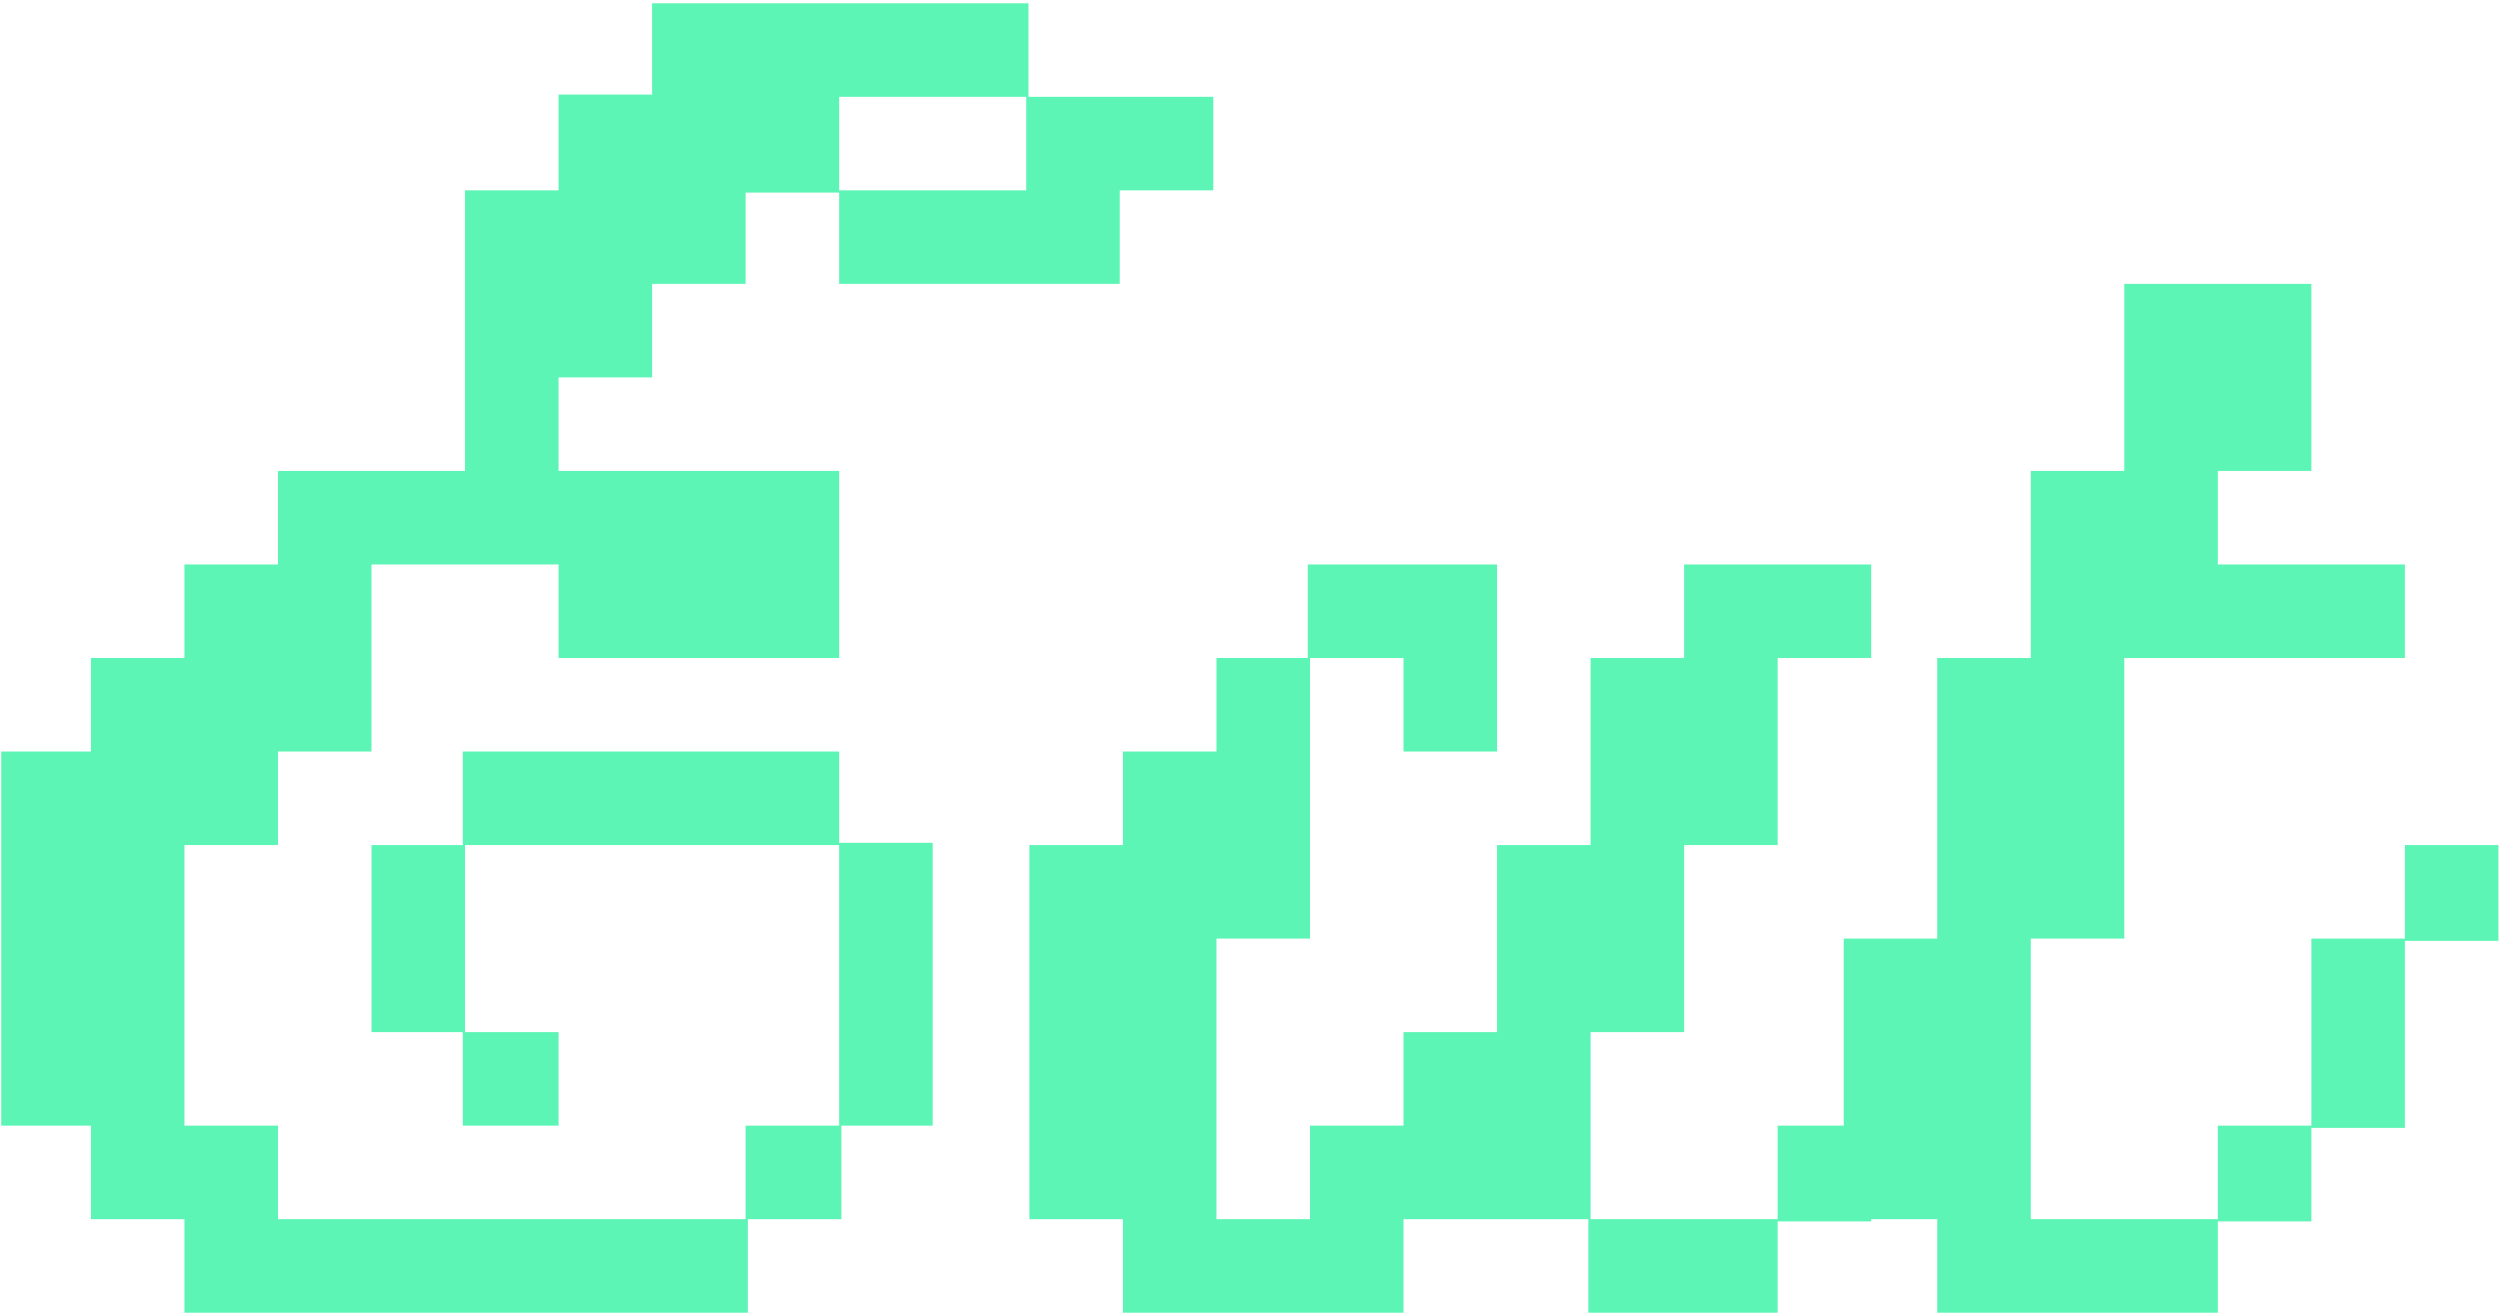 <svg width="738" height="388" viewBox="0 0 738 388" fill="none" xmlns="http://www.w3.org/2000/svg">
<path d="M709.924 249.461V277.071H682.314V332.291H654.704V359.901H599.484V277.071H607.593H627.094V194.241H709.924V166.631H654.704V139.021H682.314V83.801H627.094V139.021H599.484V194.241H571.874V277.071H552.373H544.264V332.291H524.763V359.901H469.543V304.681H497.153V249.461H524.763V194.241H552.373V166.631H497.153V194.241H469.543V249.461H441.933V304.681H414.323V332.291H386.713V359.901H359.103V277.071H386.713V194.241H414.323V221.851H441.933V166.631H386.051V194.241H359.103V221.851H331.493V249.461H303.883V359.901H331.493V387.511H414.323V359.901H468.881V387.511H524.763V360.562H552.373V359.901H571.874V387.511H654.704V360.562H682.314V332.952H709.924V277.732H737.534V249.461H709.924Z" fill="#5CF5B5"/>
<path d="M247.719 221.851H136.618V249.461H109.669V304.681H136.618V332.291H164.889V304.681H137.279V249.461H247.719V332.291H220.109V359.901H82.059V332.291H54.449V249.461H82.059V221.851H109.669V166.631H164.889V194.241H247.719V139.021H164.889V111.411H192.499V83.801H220.109V56.852H247.719V83.801H330.549V56.191H358.159V28.581H303.6V0.971H192.499V27.92H164.889V56.191H137.279V139.021H82.059V166.631H54.449V194.241H26.839V221.851H0.369V332.291H26.839V359.901H54.449V387.511H220.77V359.901H248.38V332.291H275.329V248.8H247.719V221.851ZM247.719 28.581H302.939V56.191H247.719V28.581Z" fill="#5CF5B5"/>
</svg>
